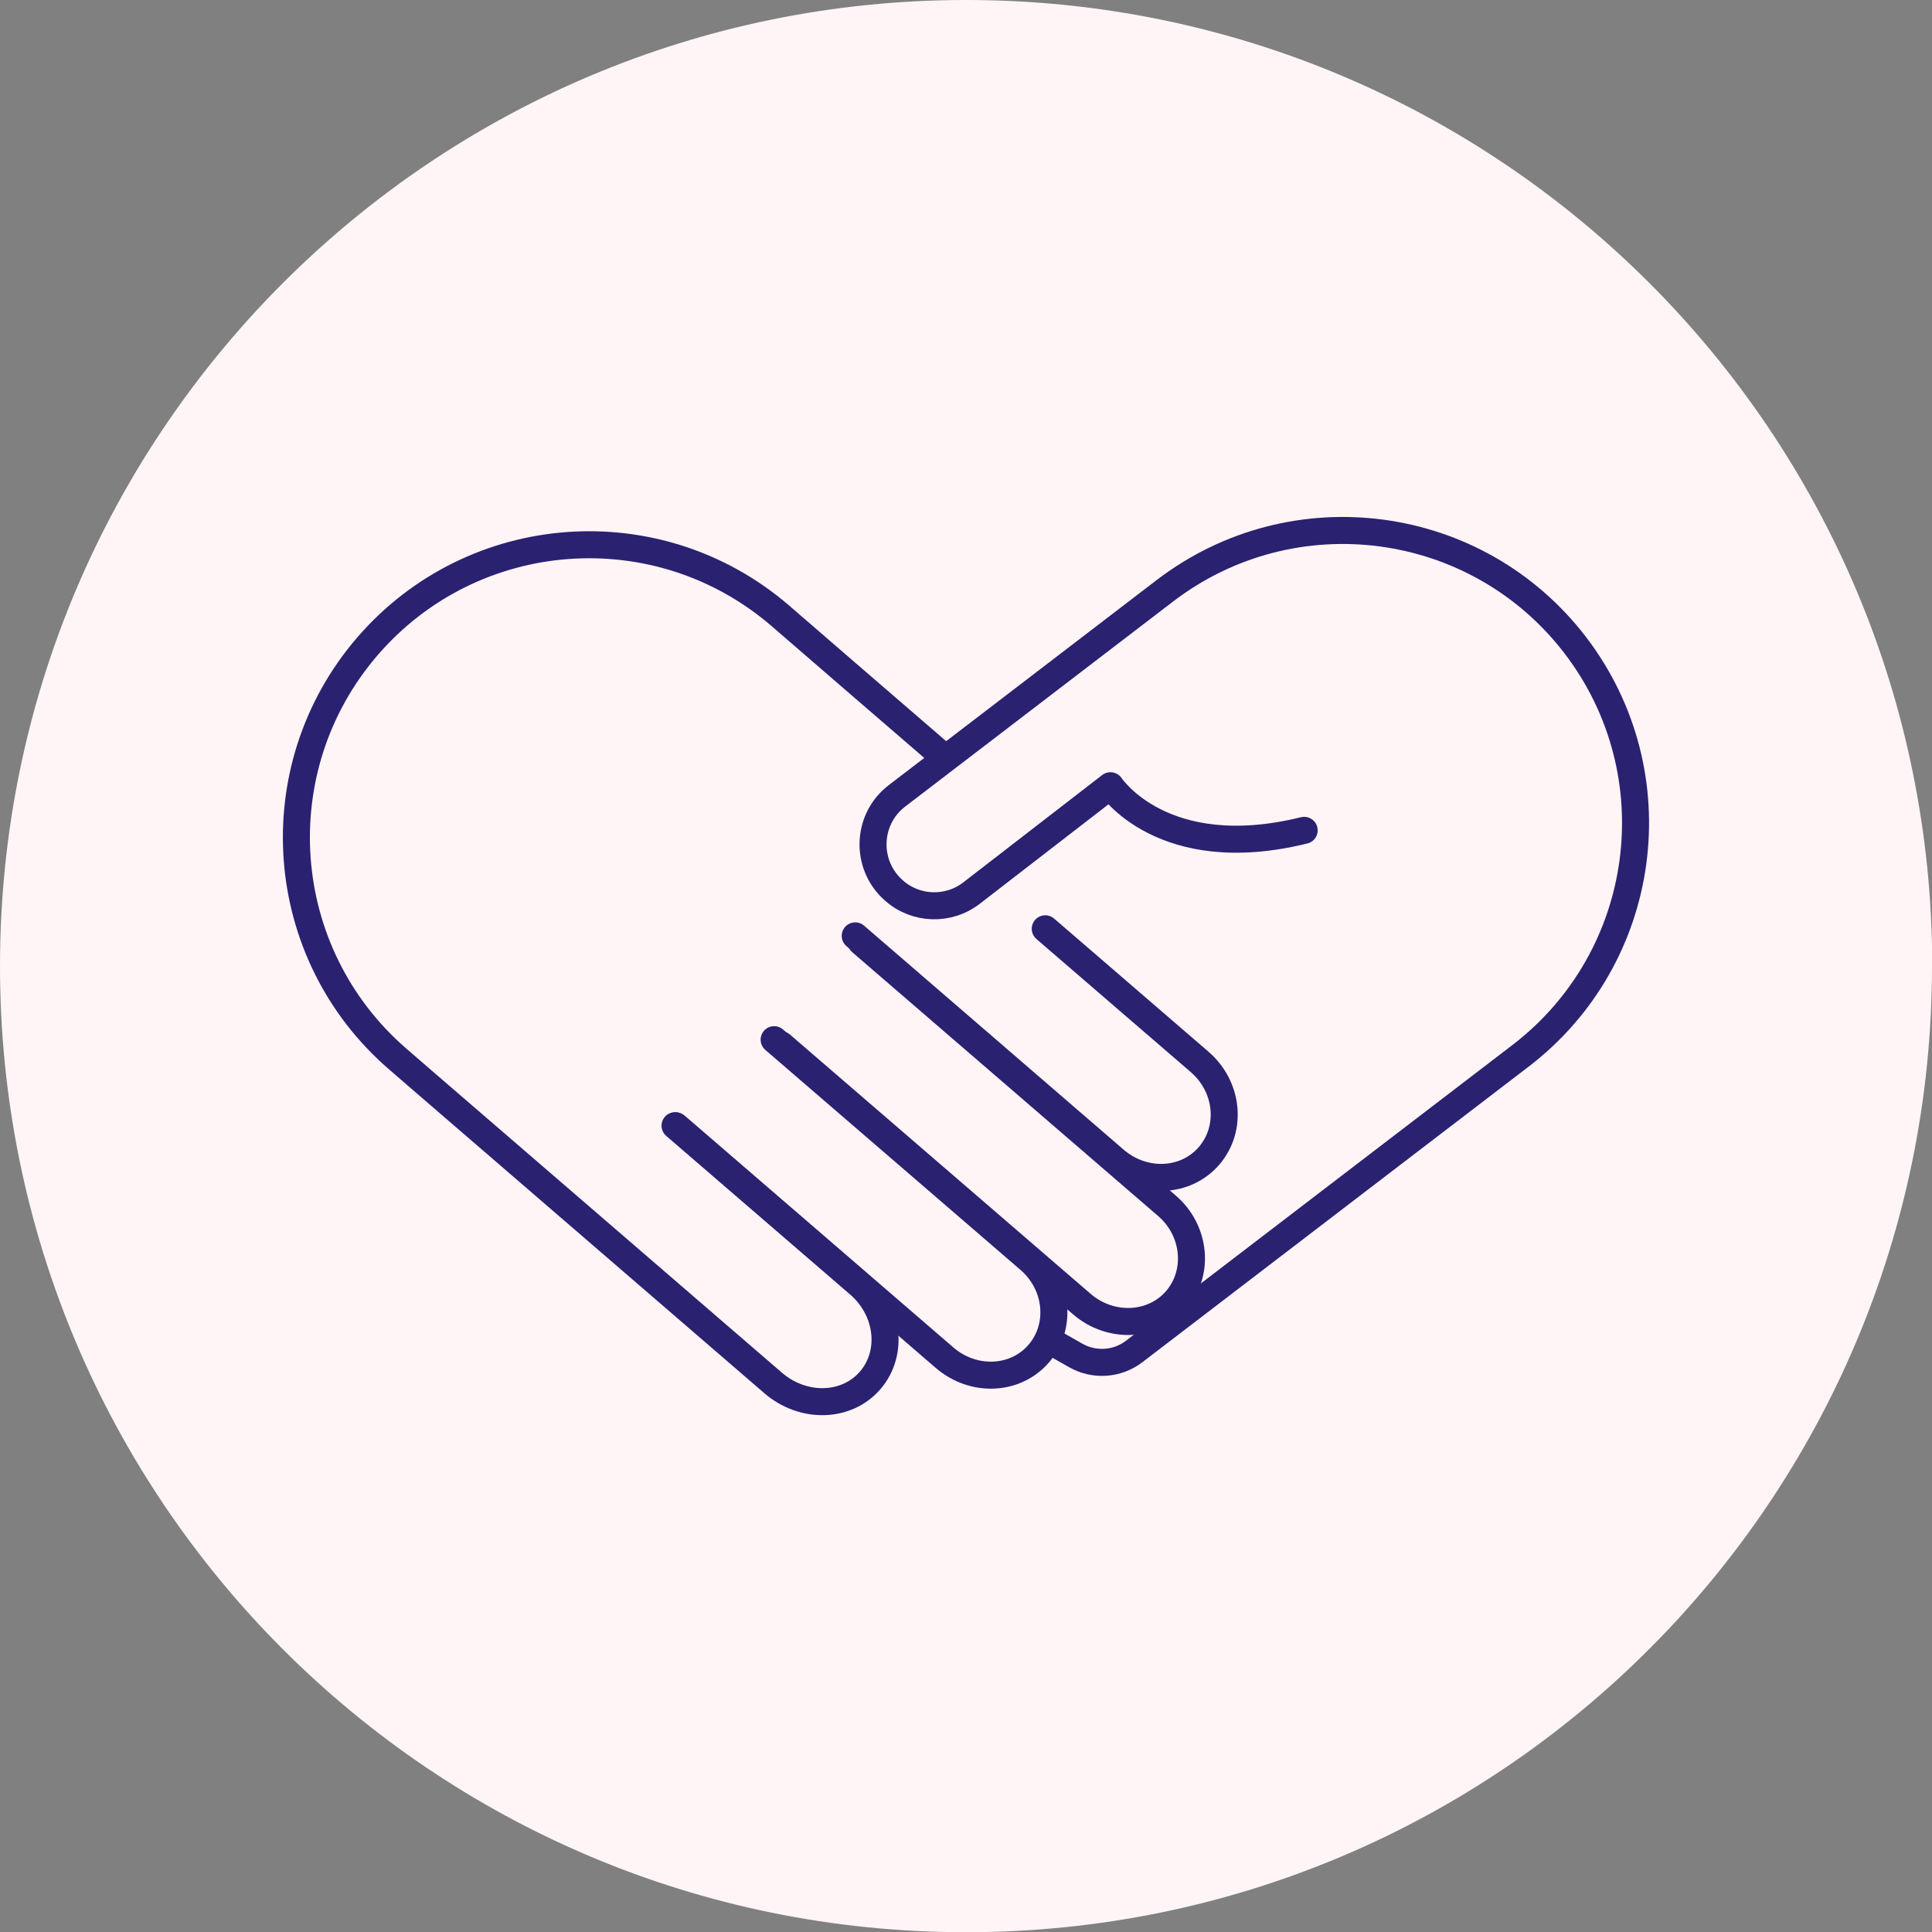 <svg xmlns="http://www.w3.org/2000/svg" width="143" height="143" viewBox="0 0 143 143" fill="none">
  <rect x="0" y="0" width="143" height="143" fill="#808080" stroke="none"/>
  <g clip-path="url(#clip0_112_5882)">
    <path d="M143 71.508C143 110.993 110.993 143.016 71.492 143.016C31.991 143.016 0 110.993 0 71.508C0 32.023 32.007 0 71.508 0C111.009 0 143.016 32.007 143.016 71.508" fill="#FFF5F6"/>
    <path d="M63.301 69.27L82.527 85.861C84.655 87.687 87.766 87.56 89.497 85.543C91.228 83.527 90.91 80.415 88.783 78.59L77.367 68.746" stroke="#2B2171" stroke-width="2" stroke-linecap="round" stroke-linejoin="round"/>
    <path d="M57.822 77.335L80.081 96.53C82.209 98.356 85.336 98.213 87.067 96.213C88.797 94.196 88.496 91.069 86.368 89.243L63.744 69.731" stroke="#2B2171" stroke-width="2" stroke-linecap="round" stroke-linejoin="round"/>
    <path d="M50.027 83.335L69.921 100.498C72.048 102.324 75.16 102.197 76.891 100.181C78.621 98.164 78.303 95.052 76.176 93.227L57.299 76.953" stroke="#2B2171" stroke-width="2" stroke-linecap="round" stroke-linejoin="round"/>
    <path d="M49.965 83.319L63.555 95.036C65.778 96.941 66.159 100.132 64.412 102.165C62.666 104.197 59.459 104.276 57.236 102.371L31.691 80.334L29.452 78.397C20.387 70.57 19.387 56.901 27.198 47.835C35.025 38.77 48.695 37.769 57.76 45.581L63.269 50.344L69.525 55.742" stroke="#2B2171" stroke-width="2" stroke-linecap="round" stroke-linejoin="round"/>
    <path d="M96.53 61.459C86.051 64.046 82.193 58.156 82.193 58.156L71.921 66.094C70.206 67.428 67.777 67.349 66.158 65.904C64.014 64.015 64.126 60.633 66.396 58.902L86.226 43.724C95.736 36.453 109.326 38.263 116.598 47.757C123.869 57.267 122.059 70.857 112.549 78.145L83.939 100.039C82.685 100.991 80.987 101.102 79.621 100.324L77.97 99.388" stroke="#2B2171" stroke-width="2" stroke-linecap="round" stroke-linejoin="round"/>
  </g>
  <defs>
    <clipPath id="clip0_112_5882">
      <rect width="143" height="143" fill="white"/>
    </clipPath>
  </defs>
</svg>
